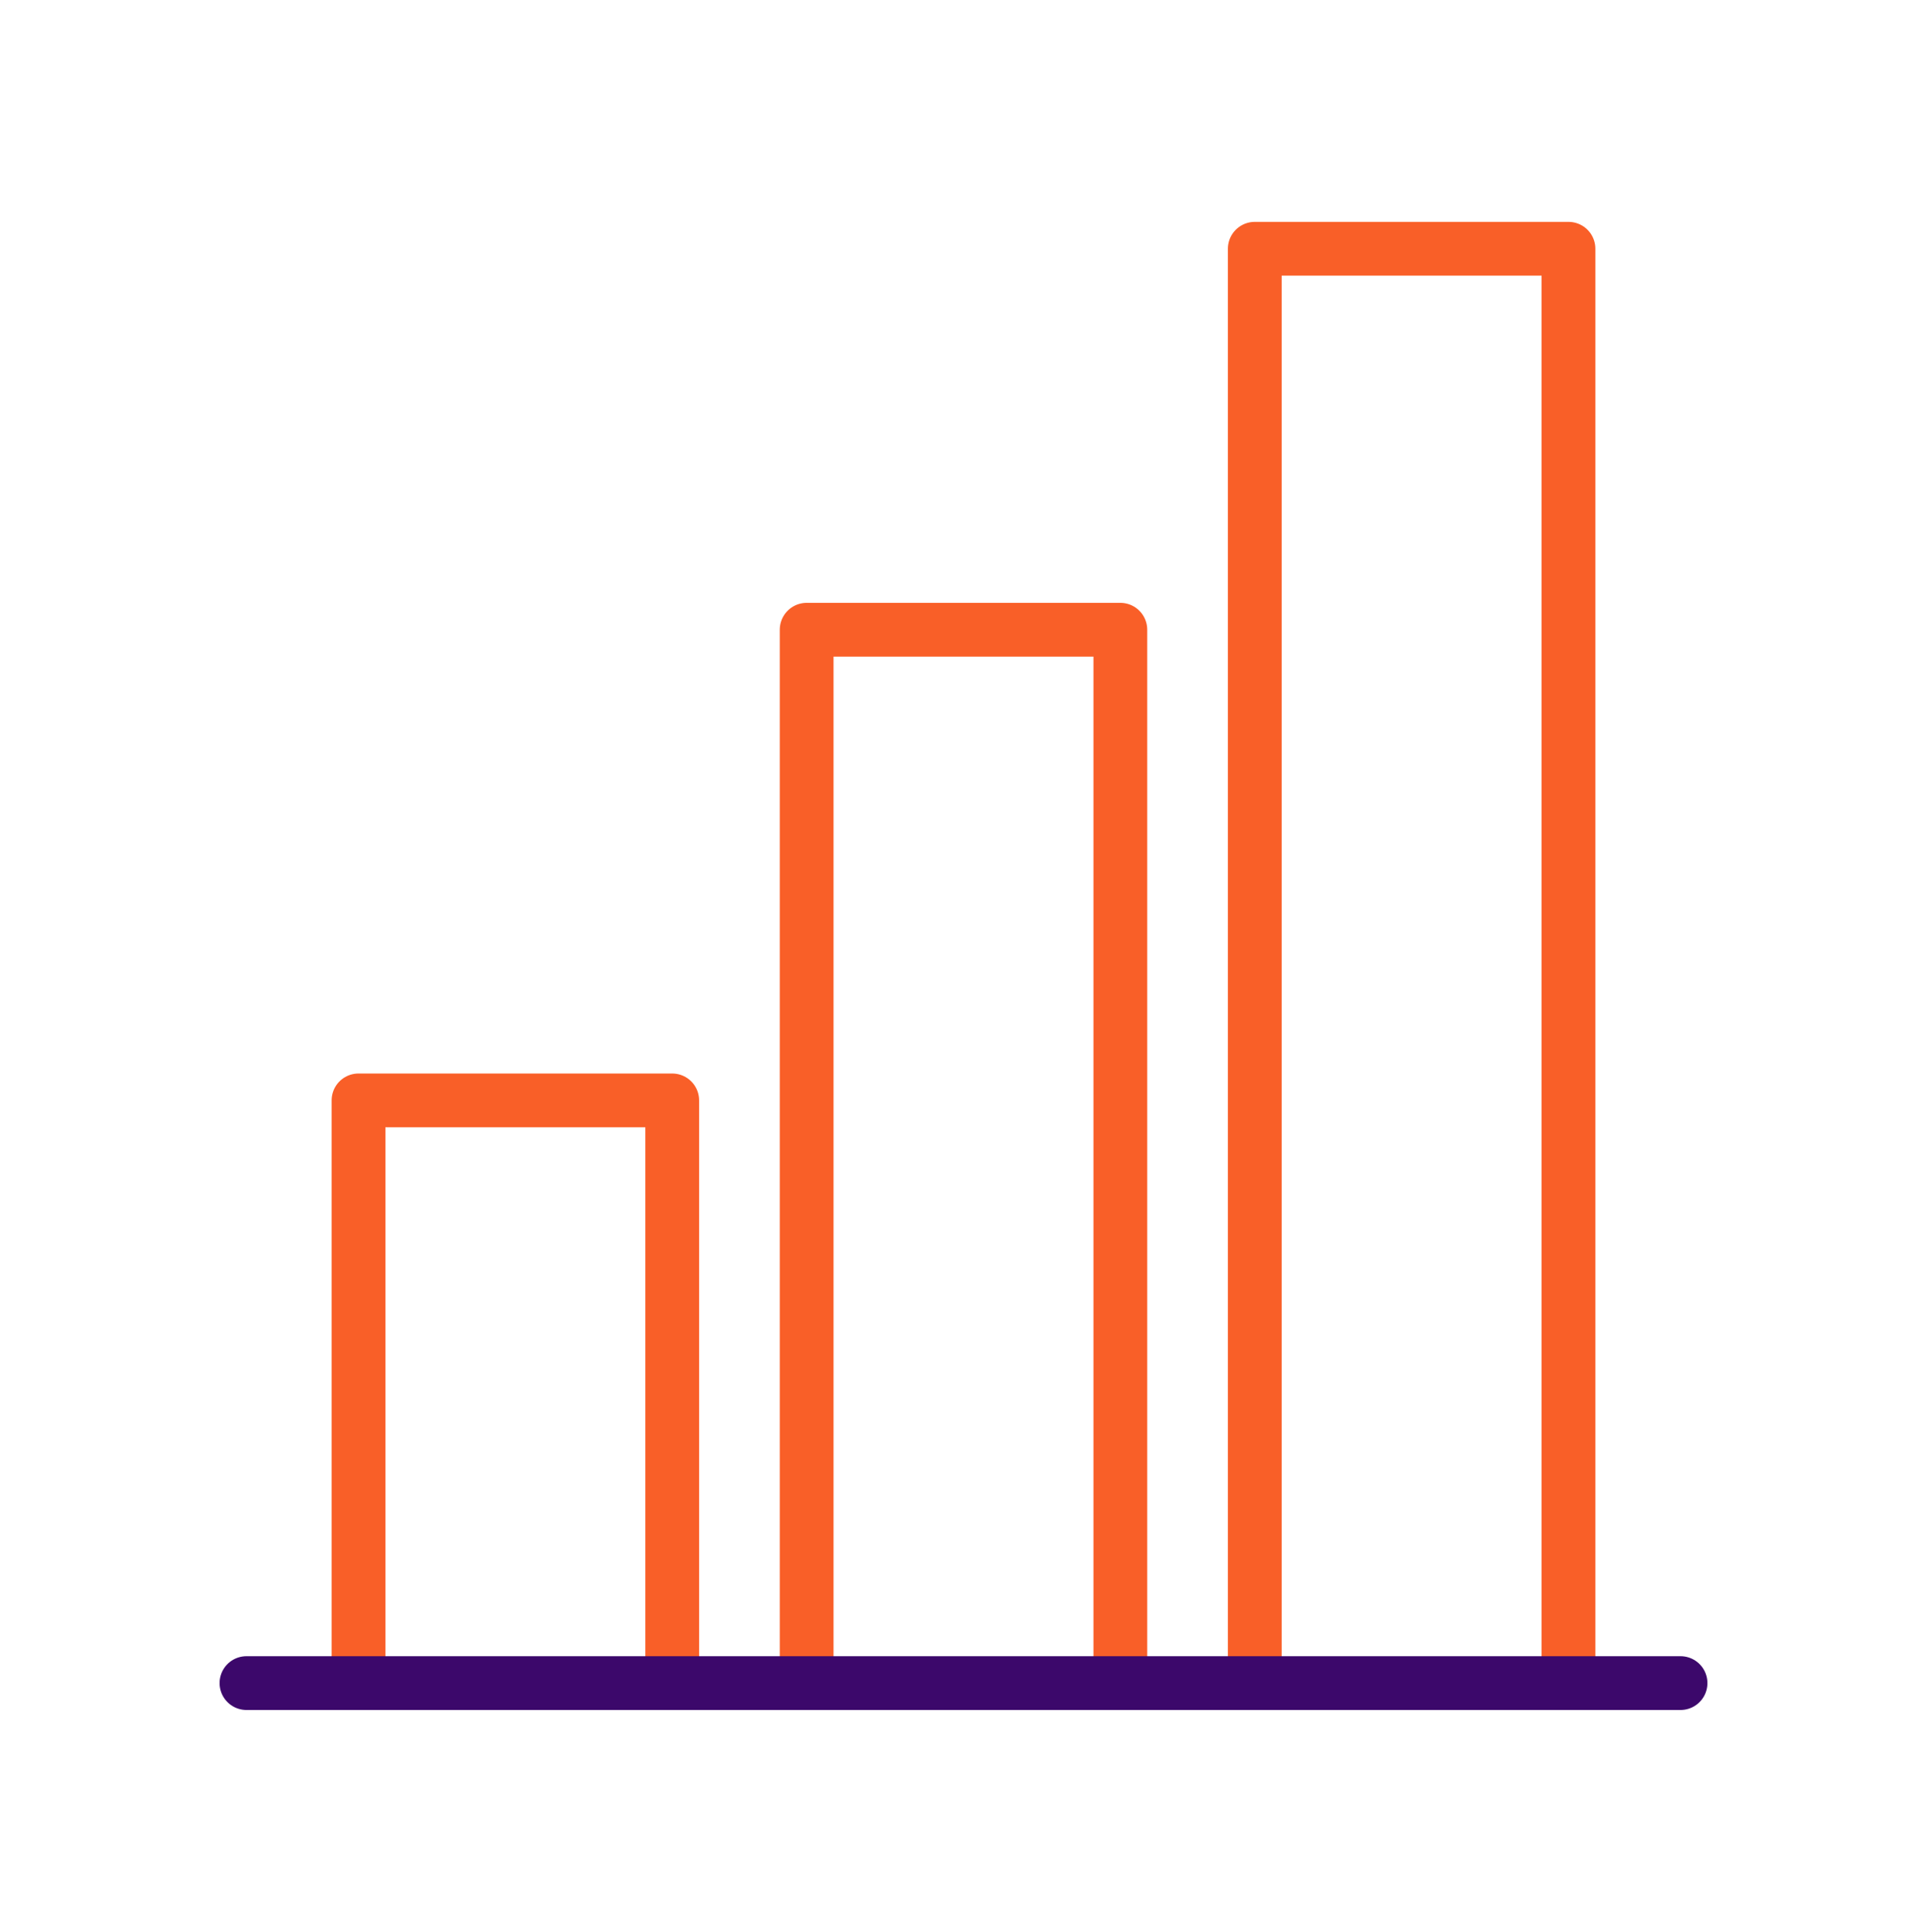 <svg xmlns="http://www.w3.org/2000/svg" width="430" height="431" fill="none" viewBox="0 0 430 431"><g stroke-linejoin="round" stroke-width="12"><path stroke="#f95f28" d="M150 375.5v-130H80v130m170 0v-235h-70v235m170 0v-320h-70v320"></path><path stroke="#3c086b" stroke-linecap="round" stroke-miterlimit="14.8" d="M375 375.5H55"></path></g></svg>
